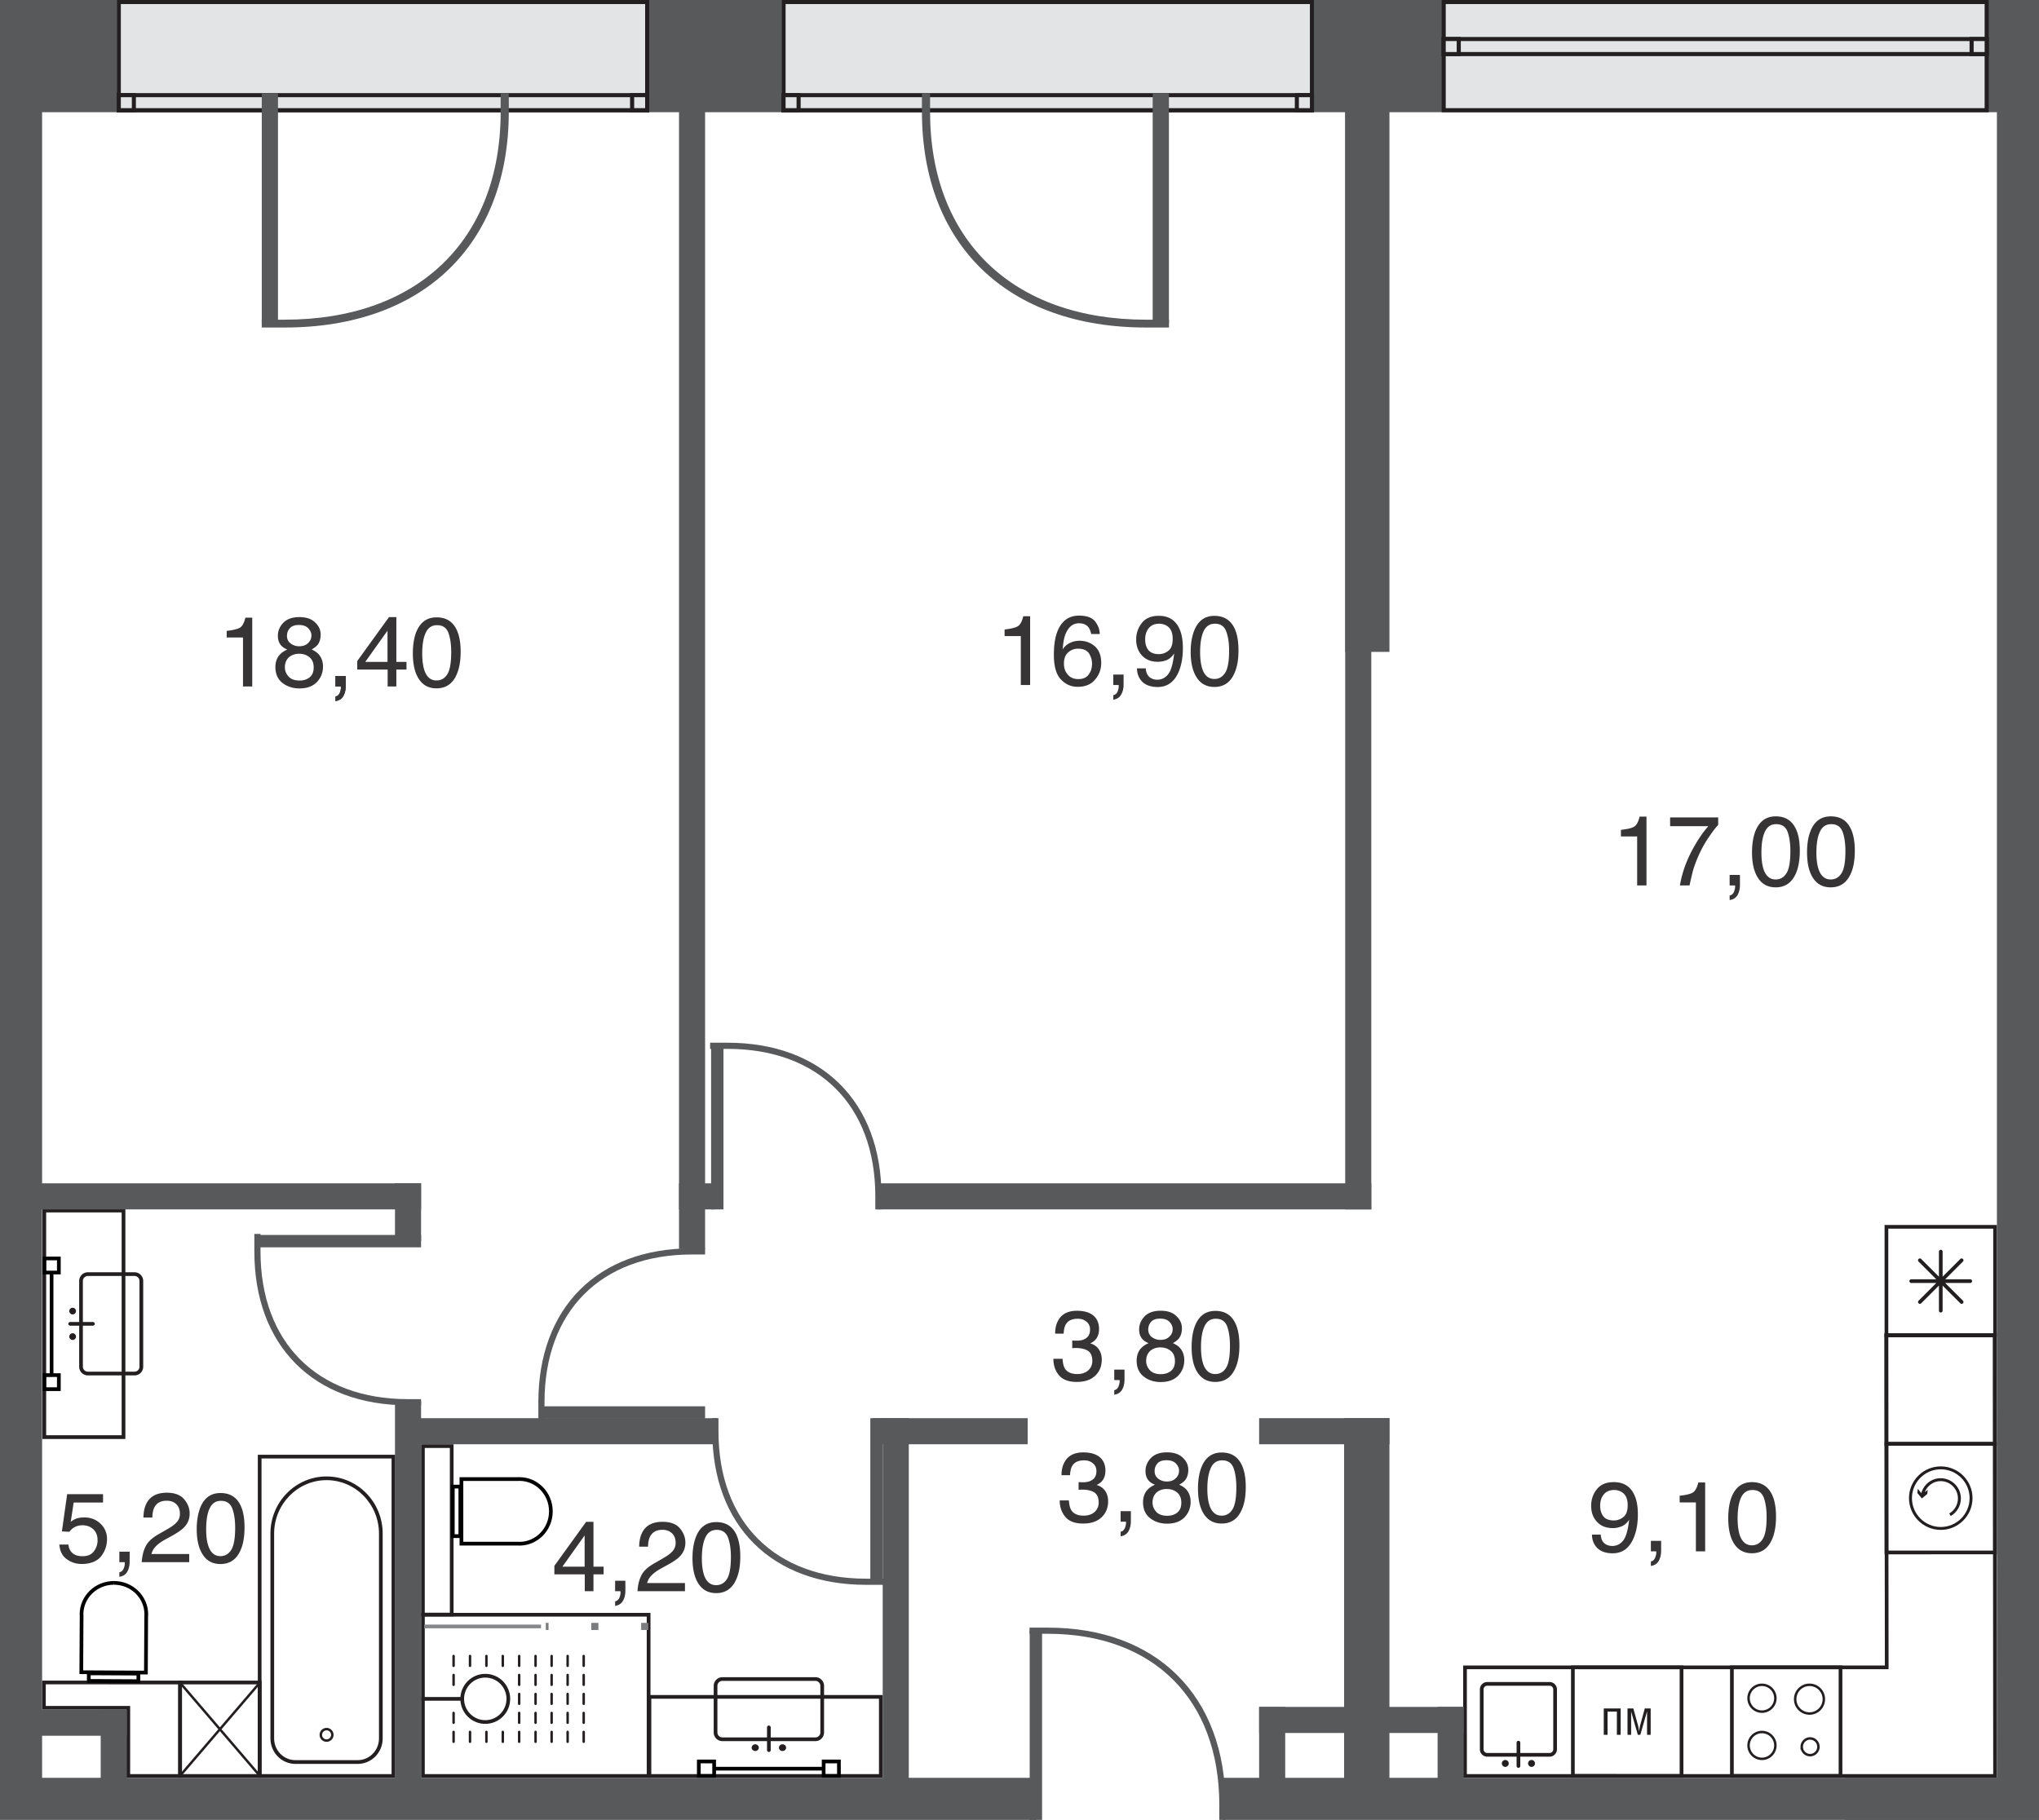 <svg version="1.1" xmlns="http://www.w3.org/2000/svg" xmlns:xlink="http://www.w3.org/1999/xlink" viewBox="1844.73 0 1405.591 1254.837" style="background:#E0E0E0"><path fill="none" stroke-width="0" d="M1844.731 0h1405.59v1254.837H1844.73z"></path><path fill="none" stroke-width="0" d="M1873.754 77.372h51.44v.028h367.092v-.028h91.19v.028h367.063v-.028h88.013v.028h377.116v-.028h5.64v1148.452H1873.753V77.372z"></path><clipPath id="a"><path fill="none" stroke-width="0" d="M1844.731 0h1405.59v1254.837H1844.73z"></path></clipPath><g data-name="Layer 154" clip-path="url(#a)"><g data-name="У"><path d="M1967.567 1161.39v61.886h-33.117v-47.02h-58.176v-14.895l91.293.029Zm2.548-2.577h-96.39v20.01h58.177v47h38.213v-67.01Z" fill="#231f20" stroke-width="0"></path><path d="m1923.236 1090.135.113 2.548c5.63.029 10.932 2.202 14.895 6.08 3.935 3.879 6.08 9.003 6.052 14.446 0 .337-.056.956-.056 1.162l-.197 37.594-41.979-.225.197-37.772c0-.028-.056-.675-.056-.984.056-11.213 9.508-20.3 21.031-20.3v-2.549Zm0 0c-12.965 0-23.523 10.193-23.58 22.812 0 .43.057 1.19.057 1.19l-.225 40.142 47.103.262.197-40.152s.084-.786.084-1.18c.056-12.684-10.445-23.017-23.495-23.074h-.14Z" fill="#010101" stroke-width="0"></path><path d="m1907.217 1155.075 31.617.169v2.66l-31.617-.168v-2.66Zm-2.548-2.548-.028 7.757 36.742.197.028-7.785-36.742-.169Z" fill="#010101" stroke-width="0"></path><path d="M2114.665 1005.625v217.65h-89.653v-217.65h89.653Zm2.548-2.548h-94.749v222.747h94.75v-222.747Z" fill="#231f20" stroke-width="0"></path><path d="M2069.857 1020.577c19.898 0 36.124 16.535 36.124 36.826v141.3c0 8.235-6.567 14.942-14.67 14.942h-42.944c-8.094 0-14.661-6.708-14.661-14.942v-141.3c0-20.291 16.216-36.826 36.123-36.826h.029Zm0-2.548c-21.378 0-38.7 17.64-38.7 39.374v141.3c0 9.687 7.701 17.528 17.21 17.528h42.944c9.518 0 17.218-7.841 17.218-17.528v-141.328c0-21.734-17.33-39.346-38.672-39.346Z" fill="#231f20" stroke-width="0"></path><path d="M2073.82 1196.211a3.976 3.976 0 0 0-3.963-3.963c-2.182 0-3.962 1.78-3.962 3.963s1.78 3.935 3.962 3.935c2.174 0 3.963-1.752 3.963-3.935Z" fill="none" stroke="#231f20" stroke-miterlimit="21.477" stroke-width="1.696"></path><path d="M1928.585 835.968v153.638h-52.03V835.968h52.03Zm2.577-2.548h-57.184v158.762h57.184V833.42Z" fill="#231f20" stroke-width="0"></path><path d="M1937.448 879.792c1.902 0 3.429 1.555 3.429 3.447v59.114a3.424 3.424 0 0 1-3.429 3.428h-32.133c-1.892 0-3.457-1.527-3.457-3.428v-59.114c0-1.892 1.565-3.447 3.457-3.447h32.133Zm0-2.548h-32.133c-3.307 0-6.005 2.689-6.005 5.996v59.113a6.011 6.011 0 0 0 6.005 6.005h32.133a6.005 6.005 0 0 0 6.005-6.005V883.24c0-3.307-2.698-5.996-6.005-5.996Zm-42.635 29.069c1.274 0 2.295-1.049 2.295-2.323s-1.02-2.286-2.295-2.286-2.323 1.021-2.323 2.286a2.335 2.335 0 0 0 2.323 2.323Zm0 17.584c1.274 0 2.295-1.049 2.295-2.323s-1.02-2.295-2.295-2.295-2.323 1.021-2.323 2.295 1.05 2.323 2.323 2.323Z" fill="#231f20" stroke-width="0"></path><path fill="none" stroke="#231f20" stroke-linecap="round" stroke-miterlimit="21.477" stroke-width="2.548" d="M1893.09 912.796h15.71"></path><path d="M1884.002 869v7.138h-7.447V869h7.447Zm2.577-2.548h-12.6v12.235h12.6v-12.235Zm-2.577 82.983v7.129h-7.447v-7.101l7.447-.028Zm2.577-2.548h-12.6v12.253h12.6v-12.253Z" fill="#010101" stroke-width="0"></path><path fill="none" stroke="#010101" stroke-linecap="round" stroke-linejoin="round" stroke-width="2.548" d="M1880.293 878.293v68.594"></path><path d="M2022.464 1161.39v61.886h-52.265v-61.887h52.265Zm2.576-2.577h-57.417v67.01h57.417v-67.01Z" fill="#231f20" stroke-width="0"></path><path fill="none" stroke="#231f20" stroke-linejoin="round" stroke-width="1.696" d="m1969.609 1223.529 53.417-62.364m0 62.335-53.558-62.532"></path><path d="M2154.836 998.384v113.607h-17.294V998.383h17.294Zm2.548-2.549h-22.39v118.704h22.39V995.835Z" fill="#231f20" stroke-width="0"></path><path d="M2202.829 1021.083c11.232 0 20.376 9.433 20.376 21.003 0 11.607-9.144 21.04-20.376 21.04-.347 0-.993-.055-1.19-.055h-37.538v-41.932h37.735s.646-.057.993-.057Zm0-2.577c-.403 0-1.19.057-1.19.057h-40.114v47.084h40.114s.787.056 1.19.056c12.647 0 22.924-10.558 22.924-23.58 0-13.059-10.277-23.589-22.924-23.589v-.028Z" fill="#010101" stroke-width="0"></path><path d="M2160.785 1026.32v31.57h-2.633v-31.57h2.633Zm2.548-2.577h-7.757v36.723h7.757v-36.723Z" fill="#010101" stroke-width="0"></path><path d="M2290.562 1114.652v108.623h-153.02v-108.623h153.02Zm2.576-2.548h-158.144v113.72h158.144v-113.72Z" fill="#231f20" stroke-width="0"></path><path d="M2157.412 1141.829v6.764m0 6.314v6.792m0 19.391v6.765m0 6.314v6.8m11.326-59.14v6.764m0 45.576v6.8m11.298-59.14v6.764m0 45.576v6.8m11.298-59.14v6.764m0 45.576v6.8m11.289-59.14v6.764m0 6.314v6.792m0 6.314v6.764m0 6.313v6.765m0 6.314v6.8m11.298-59.14v6.764m0 6.314v6.792m0 6.314v6.764m0 6.313v6.765m0 6.314v6.8m11.073-59.14v6.764m0 6.314v6.792m0 6.314v6.764m0 6.313v6.765m0 6.314v6.8m11.036-59.14v6.764m0 6.314v6.792m0 6.314v6.764m0 6.313v6.765m0 6.314v6.8m11.073-59.14v6.764m0 6.314v6.792m0 6.314v6.764m0 6.313v6.765m0 6.314v6.8" fill="none" stroke="#231f20" stroke-linecap="round" stroke-miterlimit="21.477" stroke-width="1.696"></path><path d="M2179.268 1156.715c8.047 0 14.615 6.567 14.615 14.67 0 8.094-6.568 14.69-14.615 14.69-8.066 0-14.633-6.596-14.633-14.69 0-8.103 6.567-14.67 14.633-14.67Zm0-2.576c-9.48 0-17.181 7.728-17.181 17.246 0 9.537 7.7 17.238 17.181 17.238 9.462 0 17.163-7.7 17.163-17.238 0-9.518-7.673-17.246-17.163-17.246Z" fill="#231f20" stroke-width="0"></path><path fill="none" stroke="#231f20" stroke-miterlimit="21.477" stroke-width="2.548" d="M2135.19 1171.385h28.508"></path><g fill="none" stroke-miterlimit="21.477"><g stroke="#7b7c7f" stroke-width="4.9"><path data-name="3 31" d="M2291.63 1121.444h-4.918"></path><path data-name="7 35" d="M2257.24 1121.444h-4.9"></path><path data-name="11 39" d="M2222.868 1121.444h-1.893"></path></g><path stroke="#86888a" stroke-width="2.548" d="M2217.687 1121.444h-80.51"></path></g><path d="M2293.7 1171.273h156.954v52.003H2293.7v-52.003Zm-2.548-2.548v57.099h162.079v-57.1h-162.079Z" fill="#231f20" stroke-width="0"></path><path d="M2406.802 1158.982c1.892 0 3.447 1.555 3.447 3.457v32.104c0 1.893-1.555 3.42-3.447 3.42h-64.069c-1.892 0-3.457-1.527-3.457-3.42v-32.104a3.472 3.472 0 0 1 3.457-3.457h64.069Zm0-2.548h-64.069a6.005 6.005 0 0 0-6.005 6.005v32.105c0 3.307 2.698 5.995 6.005 5.995h64.069c3.307 0 5.995-2.688 5.995-6.024v-32.076a6.003 6.003 0 0 0-5.995-6.005Zm-38.99 48.611c0-1.274-1.096-2.323-2.455-2.323-1.358 0-2.464 1.049-2.464 2.323s1.106 2.286 2.464 2.286 2.455-1.012 2.455-2.286Zm18.83 0c0-1.274-1.106-2.323-2.492-2.323-1.358 0-2.464 1.049-2.464 2.323s1.106 2.286 2.464 2.286c1.386 0 2.492-1.012 2.492-2.286Z" fill="#231f20" stroke-width="0"></path><path fill="none" stroke="#231f20" stroke-linecap="round" stroke-miterlimit="21.477" stroke-width="2.548" d="M2374.753 1206.74v-15.682"></path><path d="M2335.745 1215.828v7.447h-7.992v-7.447h7.992Zm2.548-2.576h-13.116v12.572h13.116v-12.572Zm83.479 2.576v7.447h-7.981v-7.447h7.981Zm2.549-2.576h-13.078v12.572h13.078v-12.572Z" fill="#010101" stroke-width="0"></path><path fill="none" stroke="#010101" stroke-linecap="round" stroke-linejoin="round" stroke-width="2.548" d="M2337.862 1219.538h73.38"></path></g><g data-name="ухни"><path d="m3218.506 921.94.253 301.336h-362.847v-72.332h290.712v-2.548l-.253-226.428 72.135-.02v-.009Zm2.539-2.549h-77.25l.281 229.005h-290.712v77.428h367.943l-.262-306.433Z" fill="#231f20" stroke-width="0"></path><path d="M3002.608 1150.944v72.331l-72.332-.028v-72.331l72.332.028Zm2.576-2.576h-77.456v77.456h77.456v-77.456Z" fill="#231f20" stroke-width="0"></path><path d="M2961.931 1178.009v18.174h-2.604v-15.992h-6.427v15.992h-2.604v-18.174h11.635zm8.75 0 3.307 11.972c.253.853.45 2.464.656 3.71l.028-.028c.197-1.218.337-2.689.618-3.682l3.288-12 4.047.027v18.175h-2.491v-15.992h-.057l-4.59 15.992h-1.724l-4.58-15.992h-.029v15.992h-2.492v-18.175h4.02-.001Zm248.079-330.828v72.332h-72.332v-72.332h72.331Zm2.547-2.557h-77.427v77.456h77.427v-77.456Z" fill="#231f20" stroke-width="0"></path><path d="M3202.927 883.352h-40.677m20.357-20.348v40.705m14.381-5.968-28.789-28.77m28.789.001-28.789 28.77" fill="none" stroke="#231f20" stroke-linecap="round" stroke-miterlimit="21.477" stroke-width="2.548"></path><path d="M3218.731 921.94v72.33H3146.4v-72.33h72.331Zm2.576-2.549h-77.456v77.437h77.456v-77.437Zm-308.353 242.935c1.387 0 2.52 1.162 2.52 2.548v41.277c0 1.414-1.133 2.548-2.52 2.548h-43.009c-1.386 0-2.51-1.134-2.51-2.548v-41.277c0-1.386 1.124-2.548 2.51-2.548h43.01Zm0-2.548h-43.009c-2.801 0-5.059 2.295-5.059 5.096v41.277c0 2.8 2.258 5.096 5.06 5.096h43.008c2.801 0 5.068-2.295 5.068-5.096v-41.277c0-2.8-2.267-5.096-5.068-5.096Zm-14.839 56.134c0-1.33 1.077-2.38 2.38-2.38a2.36 2.36 0 0 1 2.38 2.38c0 1.302-1.05 2.38-2.38 2.38a2.395 2.395 0 0 1-2.38-2.38Zm-18.09 0a2.36 2.36 0 0 1 2.38-2.38c1.302 0 2.38 1.05 2.38 2.38a2.395 2.395 0 0 1-2.38 2.38 2.377 2.377 0 0 1-2.38-2.38Z" fill="#231f20" stroke-width="0"></path><path fill="none" stroke="#231f20" stroke-linecap="round" stroke-miterlimit="21.477" stroke-width="2.548" d="M2891.464 1217.673v-16.113"></path><path d="M3112.224 1150.944v72.331h-72.331v-72.331h72.331Zm2.548-2.576h-77.427v77.456h77.427v-77.456Z" fill="#231f20" stroke-width="0"></path><path d="M3082.246 1171.61c0-5.49 4.413-9.911 9.884-9.911 5.461 0 9.874 4.421 9.874 9.911 0 5.462-4.413 9.884-9.874 9.884a9.873 9.873 0 0 1-9.884-9.884Zm4.534 32.836c0-3.195 2.577-5.771 5.743-5.771s5.743 2.576 5.743 5.77c0 3.176-2.577 5.753-5.743 5.753s-5.742-2.577-5.742-5.752Zm-36.666-33.492c0-5.124 4.13-9.255 9.227-9.255s9.256 4.131 9.256 9.255c0 5.097-4.16 9.237-9.256 9.237s-9.227-4.14-9.227-9.237Zm0 32.536c0-5.096 4.13-9.237 9.227-9.237s9.256 4.14 9.256 9.237-4.16 9.256-9.256 9.256-9.227-4.16-9.227-9.256Z" fill="none" stroke="#231f20" stroke-miterlimit="21.477" stroke-width="1.696"></path><path d="M3218.76 996.82v72.33h-72.332v-72.33h72.331Zm2.547-2.549h-77.427v77.456l77.427-.028V994.27Z" fill="#231f20" stroke-width="0"></path><path d="M3182.607 1054.883c-12.094 0-21.912-9.818-21.912-21.912 0-12.057 9.818-21.884 21.912-21.884 12.057 0 21.885 9.827 21.885 21.884 0 12.094-9.828 21.912-21.885 21.912Zm0-2.005c10.952 0 19.87-8.947 19.87-19.907 0-10.952-8.918-19.87-19.87-19.87-10.96 0-19.879 8.918-19.879 19.87 0 10.989 8.919 19.907 19.88 19.907Z" fill="#231f20" stroke-width="0"></path><path d="M3188.463 1043.566c3.681-2.155 5.976-6.117 5.976-10.361 0-6.605-5.349-11.954-11.944-11.954-4.984 0-9.2 3.176-10.96 7.673l2.07-1.696-.31 2.913-3.738 3.064-3.091-3.766.29-2.895 2.427 2.98c1.677-5.978 6.998-10.278 13.312-10.278 7.7 0 13.977 6.258 13.977 13.959 0 4.974-2.689 9.621-6.988 12.113l-1.022-1.752Z" fill="#231f20" stroke-width="0"></path></g><g data-name="тены" fill="#58595b" stroke-width="0"><path d="M2772.057 32.105h30.494v417.398h-30.494zm377.397 1193.719h651.583v33.07h-651.583z"></path><path d="M3116.393 1225.824h33.07v79.526h-33.07zm115.332 0h190.895v17.977h-190.895zM1844.619 55.797h29.135v1184.575h-29.135z"></path><path d="M3221.307 58.944h29.135v1178.234h-29.135zM2292.173 0h91.387v77.372h-91.387z"></path><path d="M2750.454 0h554.277v77.372h-554.277zm-1377.25 0h552.075v77.372h-552.075zm540.946 1178.852h17.977v55.094h-17.978z"></path><path d="M1785.712 1178.852h146.443v17.977h-146.443zm927.008-1.921h17.977v55.095h-17.978zm123.031 0h17.978v55.095h-17.978z"></path><path d="M2712.72 1176.931h141.009v17.978h-141.01zm0 50.926h153.075v17.977h-153.076zM1689.482 819.433h164.852v17.977h-164.852zm164.88-3.513h280.632v17.977h-280.632zm595.074 0h340.599v17.977h-340.599zm-136.625 0h24.854v17.977h-24.854zm-186.82 161.938h212.948v17.977h-212.948zm320.326 0h106.844v17.977h-106.844z"></path><path d="M2312.811 60.809h17.978v800.434h-17.978zM2117.017 815.92h17.977v39.861h-17.977zm0 150.19h17.977v271.068h-17.977zm336.213 11.748h17.978v261.128h-17.977zm769.21-94.272h43.994v17.978h-43.993zm-509.72 94.272h89.83v17.977h-89.83zm59.337-908.862h17.978v764.91h-17.978z"></path><path d="M2771.289 977.858h31.252v263.93h-31.252zM921.012 1225.824h1638.322v29.135H921.012z"></path><path d="M2687.463 1225.824h562.998v29.135h-562.998z"></path></g><g data-name="вери"><g data-name="ходная-7"><g data-name="ходная 2-7"><g data-name="верь-межком-7" fill="none" stroke="#58595b" stroke-miterlimit="21.477"><path d="M2554.435 1124.385h12.516c74.083 0 120.428 46.232 120.428 120.063v10.501" stroke-width="4.244"></path><path stroke-width="8.525" d="M2558.82 1254.95v-130.565"></path></g></g></g><g data-name="ежком-5"><g data-name="ходная 2-16"><g data-name="верь-межком-16" fill="none" stroke="#58595b" stroke-miterlimit="21.477"><path d="M2022.183 850.798v12.01c0 64.003 39.946 104.033 103.724 104.033h9.087" stroke-width="4.244"></path><path stroke-width="8.525" d="M2134.994 855.781h-112.811"></path></g></g></g><g data-name="ежком-10"><g data-name="ходная 2-21"><g data-name="верь-межком-21" fill="none" stroke="#58595b" stroke-miterlimit="21.477"><path d="M2334.236 721.086h11.982c64.003 0 104.034 39.946 104.034 103.724v9.087" stroke-width="4.244"></path><path stroke-width="8.525" d="M2339.192 833.897V721.086"></path></g></g></g><g data-name="ежком-11"><g data-name="ходная 2-22"><g data-name="верь-межком-22" fill="none" stroke="#58595b" stroke-miterlimit="21.477"><path d="M2217.968 978.907v-12.01c0-64.003 39.946-104.033 103.734-104.033h9.087" stroke-width="4.244"></path><path stroke-width="8.525" d="M2330.789 973.923h-112.82"></path></g></g></g><g data-name="ежком-12"><g data-name="ходная 2-23"><g data-name="верь-межком-23" fill="none" stroke="#58595b" stroke-miterlimit="21.477"><path d="M2453.905 1090.641h-12c-63.985 0-104.015-39.918-104.015-103.724v-9.06" stroke-width="4.244"></path><path stroke-width="8.525" d="M2448.95 977.858v112.783"></path></g></g></g></g><g data-name="кна" stroke-width="0"><path fill="#e3e4e5" d="M2839.939 1.386h374.314v74.571H2839.94z"></path><path d="M3212.839 2.801v71.77h-371.486V2.8h371.486ZM3215.668 0h-377.116v77.4h377.116V0Z" fill="#231f20"></path><path fill="#e3e4e5" d="M2839.883 26.924h374.37v10.361h-374.37z"></path><path d="M3212.839 28.31v7.56h-371.542v-7.56h371.542Zm2.829-2.8h-377.172V38.7h377.171V25.51Z" fill="#231f20"></path><path fill="#e3e4e5" d="M3203.864 26.924h10.39v10.361h-10.39z"></path><path d="M3212.839 28.31v7.56h-7.56v-7.56h7.56Zm2.829-2.8h-13.219V38.7h13.219V25.51Z" fill="#231f20"></path><path fill="#e3e4e5" d="M2839.939 26.924h10.39v10.361h-10.39z"></path><path d="M2848.914 28.31v7.56h-7.56v-7.56h7.56Zm2.829-2.8h-13.19V38.7h13.19V25.51Z" fill="#231f20"></path><path fill="#e3e4e5" d="M1926.637 1.386h364.234v74.571h-364.234z"></path><path d="M2289.457 2.801v71.77h-361.433V2.8h361.433ZM2292.286 0h-367.064v77.4h367.064V0Z" fill="#231f20"></path><path fill="#e3e4e5" d="M1926.58 65.624h364.29v10.361h-364.29z"></path><path d="M2289.457 67.01v7.56h-361.462v-7.56h361.462Zm2.829-2.8h-367.092V77.4h367.092V64.21Z" fill="#231f20"></path><path fill="#e3e4e5" d="M2280.454 65.624h10.417v10.361h-10.417z"></path><path d="M2289.457 67.01v7.56h-7.56v-7.56h7.56Zm2.829-2.8h-13.219V77.4h13.219V64.21Z" fill="#231f20"></path><path fill="#e3e4e5" d="M1926.637 65.624h10.39v10.361h-10.39z"></path><path d="M1935.612 67.01v7.56h-7.589v-7.56h7.589Zm2.8-2.8h-13.19V77.4h13.19V64.21Z" fill="#231f20"></path><g fill="#58595b" data-name="верь-2а-8"><path d="M2025.18 64.21h11.186v158.733h-11.185z"></path><path d="M2189.864 64.21h5.602v12.796c0 91.808-59.226 148.823-154.519 148.823h-15.794v-5.406h15.794c91.865 0 148.917-54.953 148.917-143.417V64.21Z"></path></g><path fill="#e3e4e5" d="M2384.862 1.386h364.262v74.571h-364.262z"></path><path d="M2747.71 2.801v71.77h-361.434V2.8h361.433Zm2.8-2.801h-367.035v77.4h367.035V0Z" fill="#231f20"></path><path fill="#e3e4e5" d="M2384.862 65.624h364.29v10.361h-364.29z"></path><path d="M2747.738 67.01v7.56h-361.462v-7.56h361.462Zm2.8-2.8h-367.063V77.4h367.064V64.21Z" fill="#231f20"></path><path fill="#e3e4e5" d="M2384.862 65.624h10.39v10.361h-10.39z"></path><path d="M2393.837 67.01v7.56h-7.56v-7.56h7.56Zm2.829-2.8h-13.19V77.4h13.19V64.21Z" fill="#231f20"></path><path fill="#e3e4e5" d="M2738.706 65.624h10.418v10.361h-10.418z"></path><path d="M2747.71 67.01v7.56h-7.589v-7.56h7.588Zm2.8-2.8h-13.19V77.4h13.19V64.21Z" fill="#231f20"></path><g fill="#58595b" data-name="верь-2а-9"><path d="M2639.339 64.21h11.185v158.733h-11.185z"></path><path d="M2485.87 64.21h-5.603v12.796c0 91.808 59.216 148.823 154.51 148.823h15.803v-5.406h-15.804c-91.836 0-148.907-54.953-148.907-143.417V64.21Z"></path></g><path d="M2948.226 1058.143h-6.052c0 3.654 1.218 6.764 3.588 9.171 2.464 2.436 6.005 3.71 10.652 3.71 6.96 0 11.86-3.822 14.773-11.298 1.78-4.468 2.605-9.705 2.605-15.485 0-5.237-.684-9.51-2.183-12.91-2.633-6.258-7.448-9.396-14.408-9.396-5.181 0-9.06 1.611-11.636 4.871-2.688 3.28-3.962 7.101-3.962 11.495 0 4.412 1.274 8.15 4.047 11.036 2.632 2.857 6.23 4.31 10.848 4.31 2.295 0 4.413-.488 6.399-1.34 1.92-.872 3.532-2.37 4.9-4.413-.825 7.307-2.268 12.17-4.31 14.549-2.033 2.38-4.413 3.513-7.298 3.513a9.407 9.407 0 0 1-4.169-.937c-2.38-1.302-3.644-3.588-3.794-6.876Zm15.597-12.141c-1.948 1.555-4.159 2.37-6.539 2.37-3.25 0-5.742-.927-7.213-2.773-1.508-1.864-2.267-4.328-2.267-7.382 0-3.316.9-5.92 2.604-7.935 1.696-1.92 4.047-2.913 6.96-2.913 2.718 0 4.985.908 6.708 2.52 1.818 1.79 2.698 4.365 2.698 7.925 0 3.879-.937 6.595-2.95 8.188Zm38.785-14.67v4.59h11.185v33.744h6.399v-47.478h-4.731c-.872 3.682-2.202 5.977-3.823 6.96-1.695 1.022-4.75 1.706-9.03 2.183Zm63.188-1.696c-2.801-5.125-7.214-7.673-13.331-7.673-6.905 0-11.607 3.626-14.296 10.84-1.358 3.906-2.07 8.552-2.07 13.986 0 6.97 1.133 12.6 3.513 16.76 2.8 4.87 7.026 7.447 12.768 7.447 6.315 0 10.924-3.026 13.734-9.2 1.949-4.215 2.914-9.517 2.914-16.056 0-6.849-1.106-12.254-3.232-16.104Zm-6.052 31.701c-1.761 2.81-4.31 4.17-7.364 4.17-3.878 0-6.623-2.268-8.272-6.774-.983-2.97-1.555-6.876-1.555-11.72 0-6.482.909-11.41 2.492-14.66 1.668-3.317 4.188-4.984 7.757-4.984 3.822 0 6.398 1.695 7.785 5.264 1.274 3.457 1.958 7.898 1.958 13.36 0 7.503-.937 12.6-2.801 15.344Zm-76.978 15.29v3.119c2.632-.403 4.412-1.62 5.518-3.654 1.049-2.014 1.555-4.31 1.555-6.998v-6.651h-7.073v7.223h3.597c.056.112.056.253.14.421v.366c0 .993-.234 1.93-.571 2.95-.59 1.921-1.696 2.942-3.166 3.223Zm-408.058-128.41c2.52 3.054 6.595 4.637 12.281 4.637 5.434 0 9.743-1.414 12.741-4.3 2.97-2.829 4.506-6.539 4.506-11.073 0-2.913-.768-5.293-2.126-7.241-1.443-1.987-3.4-3.26-5.865-3.991a9.835 9.835 0 0 0 3.738-2.633c1.593-1.873 2.38-4.253 2.38-7.195 0-4.075-1.359-7.222-3.991-9.396-2.66-2.154-6.427-3.232-11.27-3.232-6.193 0-10.502 2.267-12.881 6.66-1.443 2.54-2.117 5.519-2.117 9.088h5.855c.14-2.698.6-4.815 1.442-6.286 1.565-2.689 4.31-3.963 8.3-3.963 2.268 0 4.244.59 5.856 1.92 1.705 1.275 2.604 3.148 2.604 5.519 0 3.175-1.274 5.377-3.822 6.595-1.387.768-3.279 1.077-5.518 1.077h-1.358c-.478-.056-.937-.056-1.583-.112v5.265c.421 0 .852 0 1.246-.085h1.218c3.569 0 6.398.684 8.43 1.958 1.93 1.33 2.952 3.626 2.952 6.933 0 2.632-.937 4.815-2.83 6.539-1.93 1.695-4.477 2.52-7.56 2.52-4.14 0-6.913-1.33-8.468-3.738-.91-1.443-1.443-3.626-1.696-6.764h-6.286c0 4.412 1.218 8.15 3.822 11.326v-.028Zm57.895-24.516c.955.936 2.23 1.723 3.906 2.435-2.688 1.134-4.73 2.717-6.173 4.694-1.359 2.126-2.043 4.506-2.043 7.363 0 4.815 1.677 8.469 4.844 10.923 3.204 2.548 7.194 3.823 11.747 3.823 5.181 0 9.144-1.443 12.03-4.385 2.753-2.913 4.196-6.454 4.196-10.698 0-3.541-1.105-6.427-3.176-8.666-1.105-1.161-2.688-2.183-4.665-3.11 1.78-.965 3.082-2.014 3.991-3.035 1.47-1.808 2.23-4.272 2.23-7.214 0-3.26-1.303-6.06-3.907-8.44-2.576-2.492-6.192-3.626-10.755-3.626-4.693 0-8.403 1.218-11.007 3.822-2.492 2.605-3.822 5.584-3.822 9.144 0 2.838.815 5.18 2.604 6.97Zm18.258-2.099c-1.47 1.527-3.513 2.267-6.201 2.267-2.24 0-4.216-.684-5.865-1.902-1.696-1.302-2.52-3.082-2.52-5.236 0-2.033.6-3.738 1.93-5.265 1.274-1.5 3.4-2.258 6.258-2.258 2.914 0 5.04.759 6.483 2.258 1.442 1.536 2.173 3.147 2.173 4.927 0 2.043-.73 3.823-2.258 5.209Zm1.106 23.636c-1.818 1.508-4.169 2.267-6.97 2.267-3.391 0-5.996-.909-7.616-2.773a9.118 9.118 0 0 1-2.548-6.37c0-2.942.993-5.18 2.716-6.848 1.902-1.612 4.197-2.464 7.083-2.464 2.913 0 5.349.852 7.223 2.464 1.892 1.583 2.829 3.906 2.829 7.016 0 2.951-.88 5.18-2.717 6.717v-.01Zm43.909-33.688c-2.745-5.152-7.223-7.673-13.34-7.673-6.877 0-11.608 3.626-14.24 10.849-1.415 3.906-2.118 8.544-2.118 13.986 0 6.961 1.125 12.591 3.504 16.704 2.839 4.918 7.026 7.438 12.769 7.438 6.37 0 10.932-2.97 13.733-9.143 2.005-4.216 2.942-9.509 2.942-16.104 0-6.792-1.134-12.207-3.25-16.057Zm-6.034 31.711c-1.78 2.801-4.271 4.16-7.39 4.16-3.88 0-6.596-2.267-8.236-6.764-1.02-3.035-1.583-6.876-1.583-11.72 0-6.454.9-11.41 2.548-14.67 1.612-3.363 4.188-4.984 7.701-4.984 3.813 0 6.417 1.705 7.785 5.246 1.274 3.476 1.949 7.954 1.949 13.387 0 7.504-.937 12.628-2.773 15.345Zm-77.006 15.26v3.14c2.633-.394 4.422-1.612 5.527-3.654 1.096-2.005 1.555-4.3 1.555-6.989v-6.651h-7.082v7.213h3.597c.085.112.085.262.14.375v.421c0 .993-.224 1.92-.561 2.942-.6 1.93-1.705 2.951-3.176 3.204Zm-33.744 87.331c2.492 3.063 6.567 4.647 12.291 4.647 5.434 0 9.733-1.415 12.731-4.3 2.98-2.839 4.507-6.54 4.507-11.102 0-2.885-.769-5.265-2.127-7.222-1.443-1.977-3.391-3.28-5.855-3.991 1.499-.59 2.801-1.583 3.738-2.633 1.583-1.864 2.38-4.244 2.38-7.185 0-4.085-1.359-7.223-3.992-9.406-2.697-2.145-6.426-3.222-11.27-3.222-6.201 0-10.501 2.267-12.88 6.623-1.443 2.548-2.127 5.546-2.127 9.115h5.864c.14-2.689.59-4.815 1.443-6.286 1.527-2.689 4.3-3.963 8.29-3.963 2.268 0 4.254.6 5.865 1.902 1.696 1.274 2.605 3.138 2.605 5.546 0 3.166-1.274 5.377-3.823 6.567-1.414.768-3.288 1.106-5.517 1.106h-1.359c-.487-.085-.936-.085-1.592-.113v5.265c.43 0 .852 0 1.246-.084h1.218c3.57 0 6.37.674 8.412 1.948 1.949 1.33 2.97 3.626 2.97 6.942 0 2.633-.937 4.806-2.83 6.54-1.93 1.695-4.477 2.52-7.56 2.52-4.13 0-6.904-1.331-8.468-3.739-.9-1.443-1.443-3.625-1.696-6.764h-6.314c0 4.413 1.246 8.15 3.85 11.29v-.001Zm57.895-24.517c.965.937 2.24 1.734 3.907 2.408-2.69 1.162-4.731 2.717-6.174 4.731-1.358 2.127-2.033 4.497-2.033 7.363 0 4.778 1.668 8.46 4.834 10.924 3.204 2.548 7.195 3.822 11.729 3.822 5.209 0 9.143-1.443 12.057-4.384 2.745-2.923 4.187-6.455 4.187-10.708 0-3.532-1.105-6.427-3.166-8.657-1.105-1.161-2.689-2.182-4.703-3.12 1.808-.983 3.11-2.004 3.991-3.025 1.5-1.808 2.267-4.272 2.267-7.223 0-3.279-1.302-6.08-3.906-8.46-2.605-2.463-6.202-3.597-10.755-3.597-4.73 0-8.413 1.218-11.017 3.823-2.492 2.576-3.822 5.546-3.822 9.115 0 2.857.824 5.209 2.604 6.998v-.01Zm18.259-2.089c-1.471 1.527-3.513 2.268-6.202 2.268-2.23 0-4.216-.684-5.855-1.93-1.705-1.274-2.52-3.054-2.52-5.21 0-2.032.59-3.765 1.92-5.292 1.274-1.47 3.4-2.24 6.23-2.24 2.942 0 5.068.769 6.51 2.24 1.444 1.527 2.184 3.166 2.184 4.956 0 2.033-.74 3.822-2.267 5.208Zm1.105 23.636c-1.808 1.5-4.16 2.267-6.96 2.267-3.4 0-6.005-.908-7.617-2.773-1.648-1.76-2.548-3.962-2.548-6.37 0-2.942.993-5.18 2.717-6.848 1.864-1.62 4.16-2.464 7.073-2.464 2.923 0 5.359.843 7.223 2.464 1.902 1.583 2.829 3.906 2.829 7.017 0 2.913-.871 5.18-2.717 6.707Zm43.909-33.716c-2.745-5.124-7.223-7.644-13.331-7.644-6.886 0-11.607 3.625-14.24 10.839-1.414 3.906-2.126 8.553-2.126 13.986 0 6.97 1.133 12.573 3.513 16.704 2.829 4.927 7.017 7.447 12.768 7.447 6.37 0 10.924-2.97 13.725-9.143 1.986-4.216 2.923-9.509 2.923-16.113 0-6.792-1.106-12.197-3.232-16.076Zm-6.033 31.74c-1.78 2.8-4.3 4.159-7.382 4.159-3.879 0-6.605-2.267-8.244-6.773-1.05-3.026-1.583-6.876-1.583-11.748 0-6.455.908-11.373 2.548-14.661 1.61-3.335 4.159-4.956 7.7-4.956 3.823 0 6.427 1.705 7.785 5.237 1.274 3.485 1.949 7.925 1.949 13.368 0 7.532-.928 12.62-2.773 15.373Zm-76.997 15.223v3.176c2.632-.394 4.412-1.64 5.518-3.682 1.105-1.986 1.555-4.272 1.555-6.96v-6.69h-7.073v7.251h3.588c.084.113.084.253.14.366v.43c0 .984-.225 1.921-.562 2.942-.59 1.893-1.696 2.914-3.166 3.167Zm-390.343 29.388h20.947v11.635h6.005v-11.635h6.988v-5.265h-6.988v-30.915h-5.068l-21.884 30.325v5.855Zm5.527-5.265 15.336-21.547v21.547h-15.336Zm54.354 6.202c-1.527 3.025-2.323 6.623-2.576 10.698h32.722v-5.63h-26.071c.59-2.408 2.005-4.506 4.244-6.427 1.246-1.077 2.95-2.267 5.124-3.485l4.534-2.52c4.047-2.145 6.848-4.16 8.432-5.714 2.66-2.66 4.019-5.92 4.019-9.743 0-3.626-1.302-6.904-3.823-9.902-2.548-2.951-6.51-4.422-11.944-4.422-6.623 0-11.158 2.295-13.762 6.933-1.443 2.576-2.258 6.033-2.342 10.192h6.108c.113-3.026.572-5.265 1.415-6.96 1.592-3.064 4.421-4.647 8.497-4.647 2.8 0 4.984.796 6.68 2.464 1.648 1.527 2.463 3.822 2.463 6.595 0 2.323-.871 4.506-2.717 6.286-1.133 1.218-3.138 2.632-6.005 4.31l-6.398 3.681c-4.3 2.52-7.186 5.237-8.6 8.29Zm65.08-29.332c-2.8-5.096-7.222-7.617-13.387-7.617-6.885 0-11.607 3.626-14.24 10.849-1.358 3.878-2.126 8.487-2.126 13.986 0 6.933 1.162 12.535 3.541 16.695 2.801 4.927 7.045 7.447 12.769 7.447 6.342 0 10.895-3.026 13.696-9.143 1.986-4.244 2.951-9.565 2.951-16.104 0-6.801-1.133-12.207-3.204-16.113Zm-6.089 31.767c-1.78 2.745-4.272 4.104-7.354 4.104-3.906 0-6.623-2.24-8.272-6.708-1.021-3.035-1.583-6.886-1.583-11.748 0-6.483.908-11.382 2.548-14.642 1.611-3.363 4.16-5.04 7.7-5.04 3.823 0 6.427 1.76 7.785 5.293 1.302 3.485 1.987 7.906 1.987 13.396 0 7.476-.965 12.572-2.81 15.345Zm-76.997 15.233v3.166c2.66-.421 4.413-1.667 5.518-3.71 1.105-1.948 1.555-4.3 1.555-6.96v-6.68h-7.073v7.214h3.588c.084.169.084.31.14.43v.422c0 .937-.168 1.92-.505 2.942-.647 1.902-1.752 2.913-3.223 3.176Zm-376.862-39.131h-6.286c.421 4.506 2.033 7.897 5.068 10.024 2.914 2.183 6.398 3.372 10.277 3.372 6.052 0 10.586-1.789 13.387-5.208 2.717-3.429 4.16-7.42 4.16-11.926 0-4.3-1.584-7.925-4.582-10.726-3.063-2.886-6.773-4.244-11.1-4.244-2.352 0-4.47.337-6.203 1.105-.983.422-2.089 1.096-3.138 1.92l2.033-13.302h20.245v-5.752h-24.742l-3.625 25.678 5.18.253a10.403 10.403 0 0 1 3.738-3.279c1.5-.796 3.289-1.218 5.322-1.218 2.885 0 5.32.88 7.391 2.717 1.958 1.874 2.97 4.384 2.97 7.729 0 2.8-.872 5.237-2.576 7.56-1.696 2.267-4.3 3.335-7.842 3.335-1.892 0-3.569-.281-4.955-.927-2.773-1.303-4.385-3.71-4.722-7.11Zm53.136 1.443c-1.499 2.979-2.351 6.595-2.604 10.708h32.723v-5.64h-26.044c.656-2.436 2.014-4.525 4.244-6.427 1.246-1.105 2.95-2.267 5.096-3.475l4.59-2.52c4.02-2.21 6.82-4.169 8.375-5.752 2.698-2.66 4.057-5.94 4.057-9.762 0-3.597-1.33-6.885-3.822-9.855-2.548-2.942-6.511-4.469-11.954-4.469-6.623 0-11.176 2.342-13.78 6.96-1.443 2.605-2.24 6.006-2.324 10.165h6.174c.028-2.997.506-5.265 1.358-6.97 1.555-3.054 4.412-4.637 8.488-4.637 2.81 0 5.012.815 6.717 2.464 1.61 1.583 2.426 3.822 2.426 6.651 0 2.296-.843 4.497-2.717 6.23-1.161 1.246-3.138 2.689-5.995 4.3l-6.427 3.682c-4.281 2.52-7.194 5.293-8.581 8.356v-.01Zm65.08-29.323c-2.829-5.152-7.24-7.644-13.387-7.644-6.904 0-11.607 3.597-14.24 10.81-1.357 3.935-2.154 8.554-2.154 13.988 0 6.988 1.162 12.544 3.598 16.731 2.744 4.928 6.988 7.42 12.74 7.42 6.343 0 10.896-2.98 13.697-9.144 1.986-4.197 2.923-9.518 2.923-16.113 0-6.792-1.05-12.169-3.204-16.047h.028Zm-6.08 31.702c-1.789 2.801-4.309 4.16-7.363 4.16-3.906 0-6.623-2.258-8.234-6.764-1.078-2.998-1.593-6.876-1.593-11.72 0-6.454.852-11.41 2.52-14.66 1.62-3.373 4.16-4.985 7.7-4.985 3.823 0 6.4 1.696 7.757 5.237 1.33 3.485 2.015 7.954 2.015 13.387 0 7.476-.994 12.628-2.802 15.345Zm-77.034 15.261v3.138c2.69-.393 4.413-1.611 5.546-3.644 1.106-2.014 1.555-4.31 1.555-6.97v-6.68h-7.1v7.224h3.625c.084.14.084.253.112.393v.422c0 .936-.168 1.901-.506 2.922-.627 1.921-1.733 2.942-3.232 3.195ZM2634.58 460.83h-6.052c0 3.68 1.208 6.735 3.588 9.227 2.464 2.38 6.005 3.653 10.642 3.653 6.97 0 11.898-3.85 14.84-11.326 1.723-4.412 2.547-9.677 2.547-15.457 0-5.209-.683-9.48-2.182-12.938-2.633-6.22-7.448-9.368-14.408-9.368-5.125 0-9.06 1.583-11.636 4.872-2.632 3.279-3.962 7.1-3.962 11.494 0 4.413 1.33 8.179 4.047 11.036 2.632 2.839 6.23 4.281 10.848 4.281 2.286 0 4.412-.459 6.399-1.246 1.92-.908 3.531-2.435 4.89-4.478-.815 7.308-2.258 12.15-4.3 14.53-2.033 2.37-4.413 3.56-7.307 3.56-1.584 0-2.886-.309-4.132-.955-2.407-1.274-3.681-3.626-3.822-6.886Zm15.626-12.17c-1.977 1.583-4.188 2.38-6.568 2.38-3.25 0-5.714-.937-7.213-2.745-1.499-1.874-2.267-4.31-2.267-7.42 0-3.316.909-5.893 2.604-7.897 1.696-1.958 4.047-2.923 6.96-2.923 2.718 0 4.985.88 6.774 2.548 1.724 1.733 2.633 4.337 2.633 7.907 0 3.878-.937 6.595-2.923 8.15Zm45.07-16.366c-2.801-5.097-7.214-7.645-13.387-7.645-6.886 0-11.551 3.626-14.212 10.877-1.386 3.878-2.154 8.515-2.154 13.977 0 6.942 1.19 12.544 3.597 16.703 2.745 4.9 6.989 7.448 12.74 7.448 6.343 0 10.924-2.998 13.669-9.143 2.014-4.244 2.95-9.537 2.95-16.113 0-6.82-1.076-12.198-3.203-16.104Zm-6.061 31.711c-1.78 2.801-4.3 4.16-7.354 4.16-3.907 0-6.624-2.24-8.244-6.736-1.012-2.98-1.584-6.914-1.584-11.757 0-6.455.91-11.373 2.52-14.661 1.64-3.307 4.16-4.956 7.701-4.956 3.822 0 6.398 1.705 7.757 5.265 1.33 3.485 2.014 7.906 2.014 13.34 0 7.532-.993 12.628-2.801 15.345h-.01Zm-151.961-29.959v4.534h11.176v33.744h6.426v-47.422h-4.721c-.88 3.654-2.211 6.005-3.823 6.942-1.705 1.012-4.759 1.696-9.058 2.202Zm62.476-5.49c-2.127-2.717-5.827-4.075-11.214-4.075-7.27 0-12.422 3.962-15.223 11.86-1.396 4.075-2.07 9.143-2.07 15.092 0 8.038 1.61 13.668 4.843 17.04 3.194 3.401 7.1 5.097 11.523 5.097 5.237 0 9.255-1.611 12.057-5.012 2.857-3.279 4.215-7.186 4.215-11.467 0-5.068-1.499-8.89-4.412-11.494-3.035-2.52-6.483-3.795-10.502-3.795-2.351 0-4.506.488-6.342 1.368-2.127.928-3.907 2.427-5.265 4.525.281-5.743 1.358-10.249 3.363-13.303 1.958-3.147 4.619-4.646 7.926-4.646 2.95 0 5.152 1.02 6.595 2.97.74 1.105 1.368 2.547 1.705 4.421h5.911c0-2.913-1.012-5.78-3.11-8.581Zm-4.497 36.526c-1.555 2.118-3.906 3.167-7.11 3.167-3.139 0-5.518-1.021-7.298-3.064-1.79-2.033-2.661-4.524-2.661-7.635 0-3.4.956-6.005 2.914-7.7 1.92-1.705 4.159-2.577 6.763-2.577 3.682 0 6.202 1.097 7.645 3.336 1.358 2.182 2.042 4.562 2.042 6.932 0 2.95-.712 5.415-2.295 7.532v.01Zm16.956 14.23v3.148c2.69-.421 4.413-1.667 5.518-3.71 1.106-1.948 1.583-4.271 1.583-6.932v-6.717h-7.1v7.223h3.625c.084.169.084.309.112.421v.46c0 .927-.168 1.892-.515 2.913-.618 1.92-1.724 2.942-3.223 3.195Zm470.029 91.218c-2.8-5.152-7.222-7.644-13.33-7.644-6.914 0-11.608 3.597-14.296 10.82-1.359 3.879-2.099 8.544-2.099 13.977 0 6.998 1.162 12.544 3.541 16.704 2.801 4.956 7.017 7.448 12.77 7.448 6.304 0 10.894-2.998 13.723-9.144 1.93-4.187 2.914-9.537 2.914-16.104 0-6.8-1.096-12.206-3.223-16.057Zm-6.089 31.712c-1.724 2.8-4.3 4.159-7.354 4.159-3.85 0-6.633-2.267-8.244-6.764-1.021-3.007-1.555-6.885-1.555-11.729 0-6.51.88-11.4 2.492-14.66 1.667-3.364 4.16-4.985 7.728-4.985 3.85 0 6.427 1.705 7.785 5.237 1.275 3.485 1.95 7.897 1.95 13.396 0 7.476-.928 12.62-2.802 15.346Zm43.993-31.712c-2.745-5.152-7.214-7.644-13.331-7.644-6.876 0-11.607 3.597-14.24 10.82-1.414 3.879-2.126 8.544-2.126 13.977 0 6.998 1.133 12.544 3.513 16.704 2.801 4.956 7.045 7.448 12.769 7.448 6.37 0 10.923-2.998 13.733-9.144 1.977-4.187 2.914-9.537 2.914-16.104 0-6.8-1.106-12.206-3.232-16.057Zm-6.024 31.712c-1.789 2.8-4.31 4.159-7.391 4.159-3.878 0-6.595-2.267-8.235-6.764-1.05-3.007-1.592-6.885-1.592-11.729 0-6.51.88-11.4 2.548-14.66 1.611-3.364 4.16-4.985 7.7-4.985 3.823 0 6.427 1.705 7.785 5.237 1.275 3.485 1.958 7.897 1.958 13.396 0 7.476-.936 12.62-2.773 15.346Zm-151.97-30.072v4.562h11.185v33.8h6.427v-47.477h-4.731c-.88 3.681-2.155 5.976-3.822 6.97-1.696 1.02-4.76 1.695-9.06 2.145Zm74.936 45.267v3.147c2.688-.365 4.468-1.61 5.574-3.653 1.049-1.977 1.536-4.272 1.536-6.96v-6.68h-7.11v7.241h3.653c.056.113.056.225.14.366v.43c0 .984-.225 1.921-.571 2.942-.59 1.902-1.696 2.914-3.223 3.167Zm-7.898-48.602v-5.209h-33.126v6.052h26.334c-3.372 3.766-6.539 8.384-9.574 13.677-5.18 9.003-8.487 18.062-10.024 27.177h6.633c1.096-4.955 1.892-8.46 2.52-10.67 1.012-3.4 2.455-7.167 4.356-11.326 2.014-4.272 4.244-8.235 6.848-11.916 2.52-3.682 4.506-6.258 6.033-7.785Z" fill="#373435"></path><g fill="#373435"><path d="M2091.001 461.682h20.948v11.663h6.005v-11.663h6.988v-5.293h-6.988v-30.887h-5.068L2091 455.789v5.893Zm5.518-5.293 15.345-21.547v21.547h-15.345Zm62.542-23.074c-2.773-5.153-7.251-7.645-13.368-7.645-6.877 0-11.607 3.626-14.296 10.84-1.359 3.85-2.061 8.524-2.061 13.986 0 6.97 1.133 12.544 3.541 16.704 2.801 4.927 6.989 7.42 12.731 7.42 6.37 0 10.933-3.008 13.734-9.116 1.958-4.253 2.942-9.574 2.942-16.113 0-6.792-1.106-12.198-3.223-16.076ZM2153 465.017c-1.78 2.81-4.272 4.169-7.392 4.169-3.878 0-6.595-2.24-8.234-6.746-1.021-3.025-1.583-6.904-1.583-11.747 0-6.511.899-11.373 2.548-14.661 1.611-3.345 4.187-4.956 7.7-4.956 3.823 0 6.427 1.705 7.785 5.209 1.274 3.485 1.949 7.897 1.949 13.396 0 7.466-.937 12.619-2.773 15.336Zm-114.114-19.589c.956.937 2.23 1.733 3.907 2.436-2.698 1.161-4.731 2.744-6.174 4.702-1.358 2.118-2.042 4.497-2.042 7.354 0 4.816 1.667 8.47 4.843 10.933 3.223 2.548 7.185 3.822 11.748 3.822 5.18 0 9.143-1.442 12.029-4.393 2.744-2.914 4.196-6.455 4.196-10.699 0-3.541-1.105-6.426-3.175-8.637-1.106-1.18-2.689-2.202-4.637-3.139 1.752-.993 3.054-2.014 3.962-3.026 1.471-1.817 2.23-4.28 2.23-7.222 0-3.289-1.302-6.09-3.907-8.47-2.576-2.454-6.192-3.587-10.754-3.587-4.703 0-8.404 1.218-11.008 3.822-2.492 2.576-3.822 5.546-3.822 9.143 0 2.83.843 5.18 2.604 6.96Zm18.259-2.09c-1.471 1.528-3.513 2.259-6.202 2.259-2.239 0-4.188-.675-5.865-1.921-1.695-1.274-2.52-3.054-2.52-5.209 0-2.042.6-3.738 1.93-5.265 1.275-1.498 3.4-2.267 6.286-2.267 2.942 0 5.012.769 6.455 2.267 1.443 1.527 2.183 3.139 2.183 4.928 0 2.033-.74 3.822-2.267 5.209Zm1.105 23.637c-1.817 1.499-4.169 2.267-6.97 2.267-3.391 0-5.967-.909-7.616-2.773a9.2 9.2 0 0 1-2.548-6.37c0-2.952.993-5.181 2.745-6.858 1.873-1.611 4.169-2.464 7.054-2.464 2.914 0 5.377.853 7.223 2.464 1.892 1.593 2.829 3.906 2.829 7.026 0 2.914-.88 5.18-2.717 6.708Zm17.715 13.302v3.12c2.698-.403 4.478-1.62 5.555-3.654 1.106-2.014 1.555-4.309 1.555-6.998v-6.651h-7.11v7.223h3.626c.084.112.084.253.168.365v.422c0 .993-.197 1.93-.534 2.95-.656 1.893-1.696 2.914-3.232 3.223h-.028Z"></path><path d="M2001.001 435.01v4.563h11.242v33.772h6.37v-47.478h-4.674c-.909 3.654-2.211 6.005-3.822 6.933-1.696 1.02-4.778 1.705-9.116 2.21Zm74.993 45.267v3.148c2.66-.375 4.421-1.62 5.527-3.682 1.096-1.958 1.555-4.309 1.555-6.941v-6.708h-7.083v7.251h3.598c.084.14.084.281.14.393v.422c0 .937-.168 1.902-.506 2.923-.655 1.92-1.76 2.941-3.232 3.194Z"></path></g></g></g></svg>